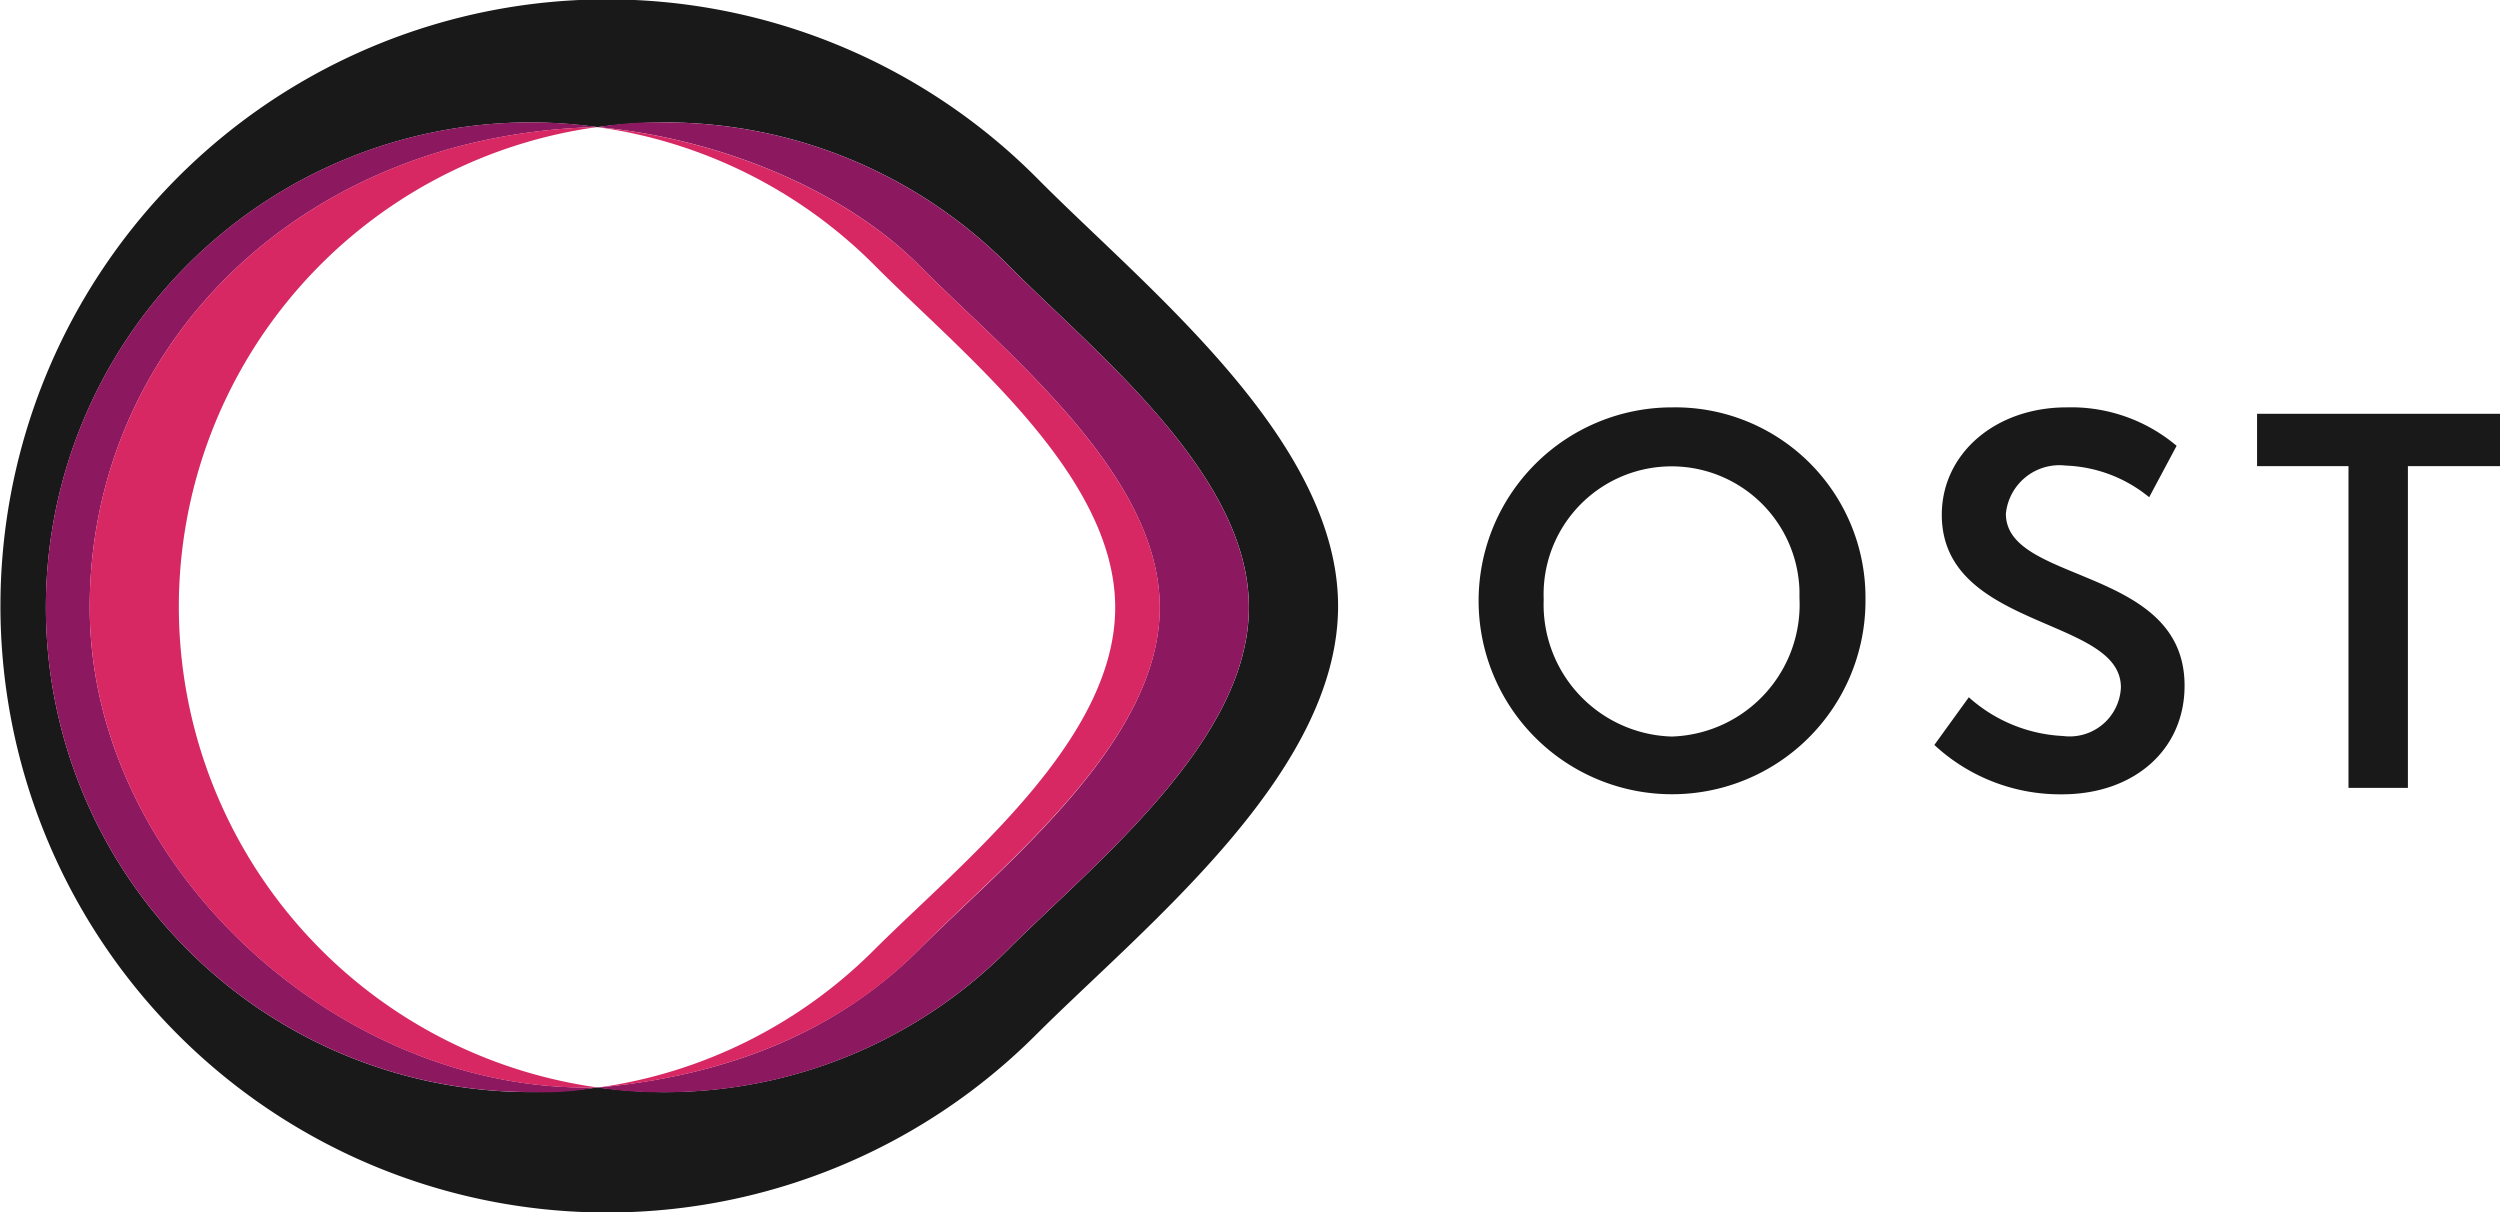 <svg xmlns="http://www.w3.org/2000/svg" viewBox="0 0 99 48"><path d="M66.2,16.132a7.66,7.66,0,1,0,7.673,7.659c0-.035,0-.07,0-.105a7.532,7.532,0,0,0-7.509-7.555Zm0,13.035a5.229,5.229,0,0,1-5.071-5.382c0-.033,0-.066,0-.1a5.067,5.067,0,0,1,10.13-.3q0,.149,0,.3A5.228,5.228,0,0,1,66.3,29.163Z" style="fill:#191919"/><path d="M82.267,22.722c-1.521-.628-2.834-1.17-2.834-2.379a2.131,2.131,0,0,1,2.374-1.906,5.518,5.518,0,0,1,3.3,1.253l1.087-2.036a6.475,6.475,0,0,0-4.361-1.522c-2.816,0-4.938,1.832-4.938,4.253,0,2.547,2.228,3.507,4.193,4.353,1.558.671,2.9,1.249,2.9,2.483A2.031,2.031,0,0,1,81.7,29.146a6.016,6.016,0,0,1-3.735-1.534L76.6,29.5a7.322,7.322,0,0,0,5.056,1.955c2.857,0,4.853-1.766,4.853-4.3C86.512,24.475,84.258,23.544,82.267,22.722Z" style="fill:#191919"/><path d="M99,16.386h-9.62v2.073H93V31.2h2.353V18.459H99Z" style="fill:#191919"/><path d="M41.111,7.1a24.02,24.02,0,1,0-.15,33.941l.084-.083C45.4,36.616,52.988,30.617,52.988,24,52.988,17.417,45.424,11.444,41.111,7.1ZM39.905,37.619a19.189,19.189,0,0,1-13.59,5.629c-.6,0-1.184-.032-1.766-.087-.3-.027-.591-.062-.883-.1-.581.081-1.169.137-1.765.164-.293.014-.587.022-.884.022a19.2,19.2,0,0,1,0-38.4c.3,0,.589.01.881.023.6.027,1.186.087,1.767.164q.437-.061.882-.1c.583-.053,1.171-.087,1.767-.087a19.185,19.185,0,0,1,13.644,5.684c3.45,3.472,9.5,8.25,9.5,13.52C49.457,29.341,43.383,34.142,39.905,37.619Z" style="fill:#191919"/><path d="M39.955,10.532A19.179,19.179,0,0,0,26.313,4.848a14.071,14.071,0,0,0-2.649.186c4.625.423,9.666,2.381,12.762,5.5,3.45,3.473,9.5,8.25,9.5,13.521,0,5.293-6.074,10.093-9.555,13.57-3.547,3.541-8.11,5.022-12.708,5.443a16.3,16.3,0,0,0,2.648.186A19.189,19.189,0,0,0,39.9,37.621c3.481-3.478,9.555-8.278,9.555-13.57C49.457,18.782,43.405,14,39.955,10.532Z" style="fill:#8c195f"/><path d="M23.662,5.035a19.2,19.2,0,0,1,11,5.5c3.45,3.472,9.5,8.25,9.5,13.521,0,5.293-6.073,10.093-9.555,13.569a19.2,19.2,0,0,1-10.941,5.444h0c4.543-.4,9.235-1.933,12.708-5.444s9.555-8.277,9.555-13.569c0-5.267-6.051-10.045-9.5-13.521-3.1-3.116-8.137-5.074-12.762-5.5" style="fill:#d72864"/><path d="M3.553,24.048c0-10.293,8.286-18.729,20.109-19.016a18.47,18.47,0,0,0-2.647-.187,19.2,19.2,0,0,0,0,38.4,11.424,11.424,0,0,0,2.649-.187C13.505,43.339,3.553,34.339,3.553,24.048Z" style="fill:#8c195f"/><path d="M7.082,24.046A19.186,19.186,0,0,1,23.661,5.03h0c-11.82.284-20.109,8.723-20.109,19.016S13.49,43.339,23.663,43.063h0A19.235,19.235,0,0,1,7.082,24.046Z" style="fill:#d72864"/></svg>